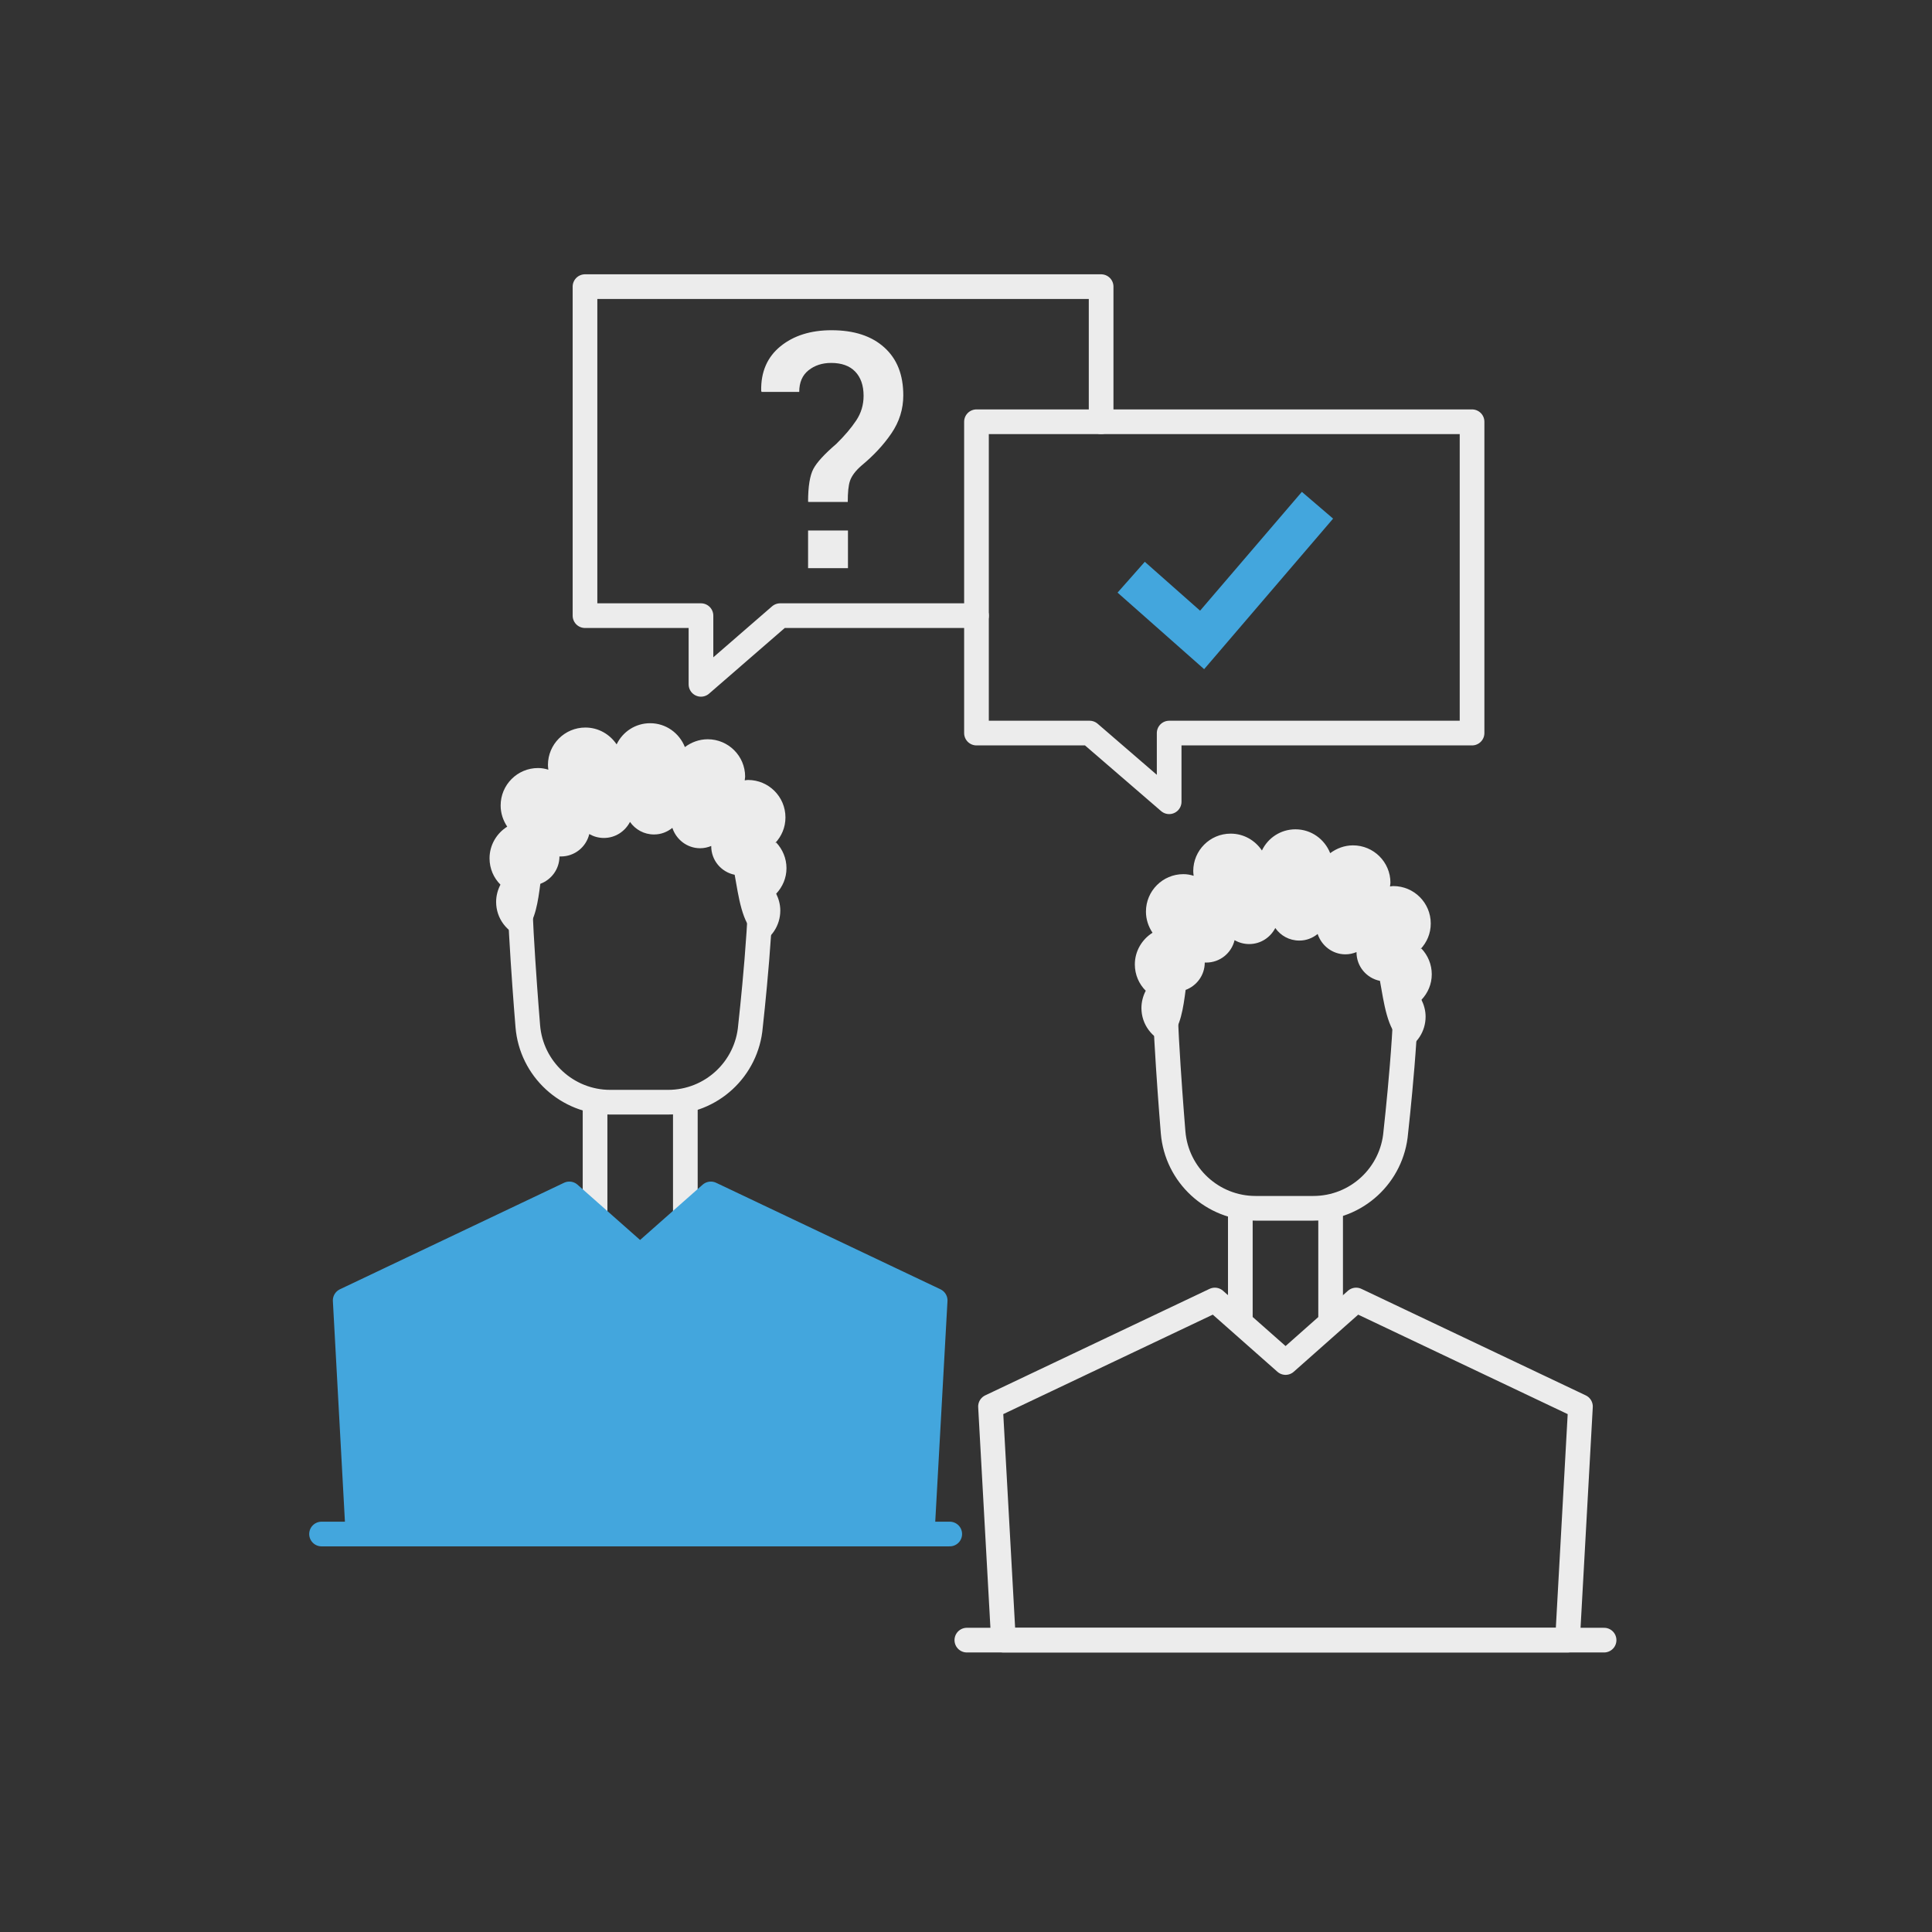 <svg width="135" height="135" viewBox="0 0 135 135" fill="none" xmlns="http://www.w3.org/2000/svg">
<rect x="0" y="0" width="135" height="135" fill="#333333" stroke="none"/>
<path d="M22.468 107.191H66.364" stroke="#43A6DD" stroke-width="1.724" stroke-linecap="round" stroke-linejoin="round"/>
<path d="M46.694 77.017H42.642C39.639 77.017 37.124 74.704 36.88 71.701C36.88 71.701 36.176 63.238 36.305 60.422C36.477 56.47 39.006 53.683 42.742 53.683H46.593C50.329 53.683 52.685 56.384 53.102 60.364C53.404 63.166 52.441 71.701 52.441 71.701C52.197 74.704 49.697 77.017 46.679 77.017H46.694Z" stroke="#ECECEC" stroke-width="1.724" stroke-linecap="round" stroke-linejoin="round"/>
<path d="M41.58 84.918V77.016" stroke="#ECECEC" stroke-width="1.724" stroke-linecap="round" stroke-linejoin="round"/>
<path d="M47.889 84.918V77.016" stroke="#ECECEC" stroke-width="1.724" stroke-linecap="round" stroke-linejoin="round"/>
<path d="M54.165 58.912C54.611 58.438 54.884 57.82 54.884 57.116C54.884 55.665 53.705 54.501 52.269 54.501C52.197 54.501 52.125 54.515 52.039 54.53C52.039 54.444 52.067 54.357 52.067 54.271C52.067 52.82 50.889 51.656 49.452 51.656C48.849 51.656 48.303 51.871 47.857 52.202C47.469 51.225 46.535 50.535 45.429 50.535C44.395 50.535 43.504 51.139 43.087 52.015C42.613 51.311 41.822 50.837 40.903 50.837C39.452 50.837 38.288 52.015 38.288 53.452C38.288 53.567 38.302 53.667 38.316 53.782C38.087 53.711 37.857 53.667 37.598 53.667C36.147 53.667 34.983 54.846 34.983 56.283C34.983 56.829 35.155 57.332 35.443 57.763C34.71 58.222 34.207 59.041 34.207 59.975C34.207 60.694 34.494 61.34 34.969 61.815C34.782 62.174 34.667 62.59 34.667 63.022C34.667 64.186 35.428 65.148 36.463 65.493L36.664 65.105C37.411 64.372 37.598 62.964 37.756 61.757C38.532 61.47 39.092 60.723 39.092 59.846C39.121 59.846 39.15 59.846 39.193 59.846C40.156 59.846 40.96 59.185 41.176 58.28C41.478 58.452 41.822 58.553 42.196 58.553C43.001 58.553 43.676 58.093 44.021 57.432C44.395 57.964 44.998 58.309 45.702 58.309C46.191 58.309 46.622 58.136 46.981 57.849C47.254 58.668 48.015 59.271 48.921 59.271C49.194 59.271 49.452 59.214 49.697 59.113C49.697 59.113 49.697 59.113 49.697 59.128C49.697 60.119 50.401 60.938 51.335 61.125C51.608 62.605 51.837 64.573 52.843 65.292L53.03 65.982C53.907 65.565 54.524 64.674 54.524 63.625C54.524 63.194 54.41 62.806 54.237 62.447C54.682 61.973 54.956 61.355 54.956 60.665C54.956 59.975 54.682 59.343 54.237 58.869L54.165 58.912Z" fill="#ECECEC"/>
<path d="M64.44 107.192L65.345 90.869L49.669 83.426L44.726 87.794L39.783 83.426L24.121 90.869L25.012 107.192H64.44Z" fill="#43A6DD" stroke="#43A6DD" stroke-width="1.724" stroke-linejoin="round"/>
<path d="M67.559 114.605H112.087" stroke="#ECECEC" stroke-width="1.724" stroke-linecap="round" stroke-linejoin="round"/>
<path d="M91.784 84.431H87.732C84.729 84.431 82.215 82.117 81.971 79.114C81.971 79.114 81.266 70.651 81.396 67.835C81.568 63.883 84.097 61.096 87.833 61.096H91.684C95.42 61.096 97.776 63.797 98.193 67.777C98.495 70.579 97.532 79.114 97.532 79.114C97.288 82.117 94.787 84.431 91.77 84.431H91.784Z" stroke="#ECECEC" stroke-width="1.724" stroke-linecap="round" stroke-linejoin="round"/>
<path d="M109.531 114.605L110.436 98.282L94.76 90.839L89.831 95.207L84.888 90.839L69.212 98.282L70.117 114.605H109.531Z" stroke="#ECECEC" stroke-width="1.724" stroke-linecap="round" stroke-linejoin="round"/>
<path d="M86.669 92.319V84.431" stroke="#ECECEC" stroke-width="1.724" stroke-linecap="round" stroke-linejoin="round"/>
<path d="M92.978 92.319V84.431" stroke="#ECECEC" stroke-width="1.724" stroke-linecap="round" stroke-linejoin="round"/>
<path d="M99.256 66.326C99.701 65.852 99.975 65.234 99.975 64.53C99.975 63.079 98.796 61.915 97.359 61.915C97.287 61.915 97.216 61.929 97.129 61.944C97.129 61.858 97.158 61.771 97.158 61.685C97.158 60.234 95.98 59.07 94.543 59.07C93.94 59.07 93.394 59.285 92.948 59.616C92.56 58.639 91.626 57.949 90.52 57.949C89.485 57.949 88.594 58.553 88.178 59.429C87.704 58.725 86.913 58.251 85.994 58.251C84.542 58.251 83.379 59.429 83.379 60.866C83.379 60.981 83.393 61.082 83.407 61.197C83.177 61.125 82.948 61.082 82.689 61.082C81.238 61.082 80.074 62.26 80.074 63.697C80.074 64.243 80.246 64.746 80.534 65.177C79.801 65.636 79.298 66.456 79.298 67.389C79.298 68.108 79.585 68.754 80.059 69.229C79.873 69.588 79.758 70.005 79.758 70.436C79.758 71.6 80.519 72.562 81.554 72.907L81.755 72.519C82.502 71.786 82.689 70.378 82.847 69.171C83.623 68.884 84.183 68.137 84.183 67.26C84.212 67.26 84.241 67.26 84.284 67.26C85.246 67.26 86.051 66.599 86.267 65.694C86.568 65.866 86.913 65.967 87.287 65.967C88.091 65.967 88.767 65.507 89.112 64.846C89.485 65.378 90.089 65.723 90.793 65.723C91.281 65.723 91.713 65.55 92.072 65.263C92.345 66.082 93.106 66.685 94.011 66.685C94.284 66.685 94.543 66.628 94.787 66.527C94.787 66.527 94.787 66.527 94.787 66.542C94.787 67.533 95.491 68.352 96.425 68.539C96.698 70.019 96.928 71.987 97.934 72.706L98.121 73.396C98.997 72.979 99.615 72.088 99.615 71.039C99.615 70.608 99.5 70.22 99.328 69.861C99.773 69.387 100.046 68.769 100.046 68.079C100.046 67.389 99.773 66.757 99.328 66.283L99.256 66.326Z" fill="#ECECEC"/>
<path d="M76.942 29.47V20.029H40.877V43.019H48.981V47.819L54.513 43.019H68.235" stroke="#ECECEC" stroke-width="1.724" stroke-linecap="round" stroke-linejoin="round"/>
<path d="M102.861 29.47H68.232V51.224H76.135L81.696 56.023V51.224H102.861V29.47Z" stroke="#ECECEC" stroke-width="1.724" stroke-linecap="round" stroke-linejoin="round"/>
<path d="M79.042 40.333L83.999 44.715L92.06 35.304" stroke="#43A6DD" stroke-width="2.874" stroke-miterlimit="10"/>
<path d="M56.465 35.059C56.465 33.981 56.594 33.219 56.838 32.76C57.083 32.3 57.614 31.725 58.433 31.021C59.023 30.446 59.482 29.9 59.827 29.383C60.172 28.866 60.344 28.291 60.344 27.659C60.344 26.926 60.143 26.366 59.755 25.963C59.367 25.561 58.807 25.36 58.074 25.36C57.456 25.36 56.925 25.532 56.494 25.877C56.062 26.222 55.847 26.725 55.847 27.386H53.218L53.189 27.314C53.16 25.978 53.62 24.943 54.539 24.196C55.459 23.449 56.652 23.075 58.103 23.075C59.683 23.075 60.905 23.477 61.796 24.282C62.687 25.087 63.118 26.193 63.118 27.63C63.118 28.578 62.845 29.469 62.284 30.288C61.724 31.107 61.034 31.84 60.201 32.53C59.77 32.903 59.511 33.263 59.396 33.593C59.281 33.924 59.238 34.426 59.238 35.073H56.508L56.465 35.059ZM59.252 39.7H56.465V37.07H59.252V39.7Z" fill="#ECECEC"/>
</svg>
